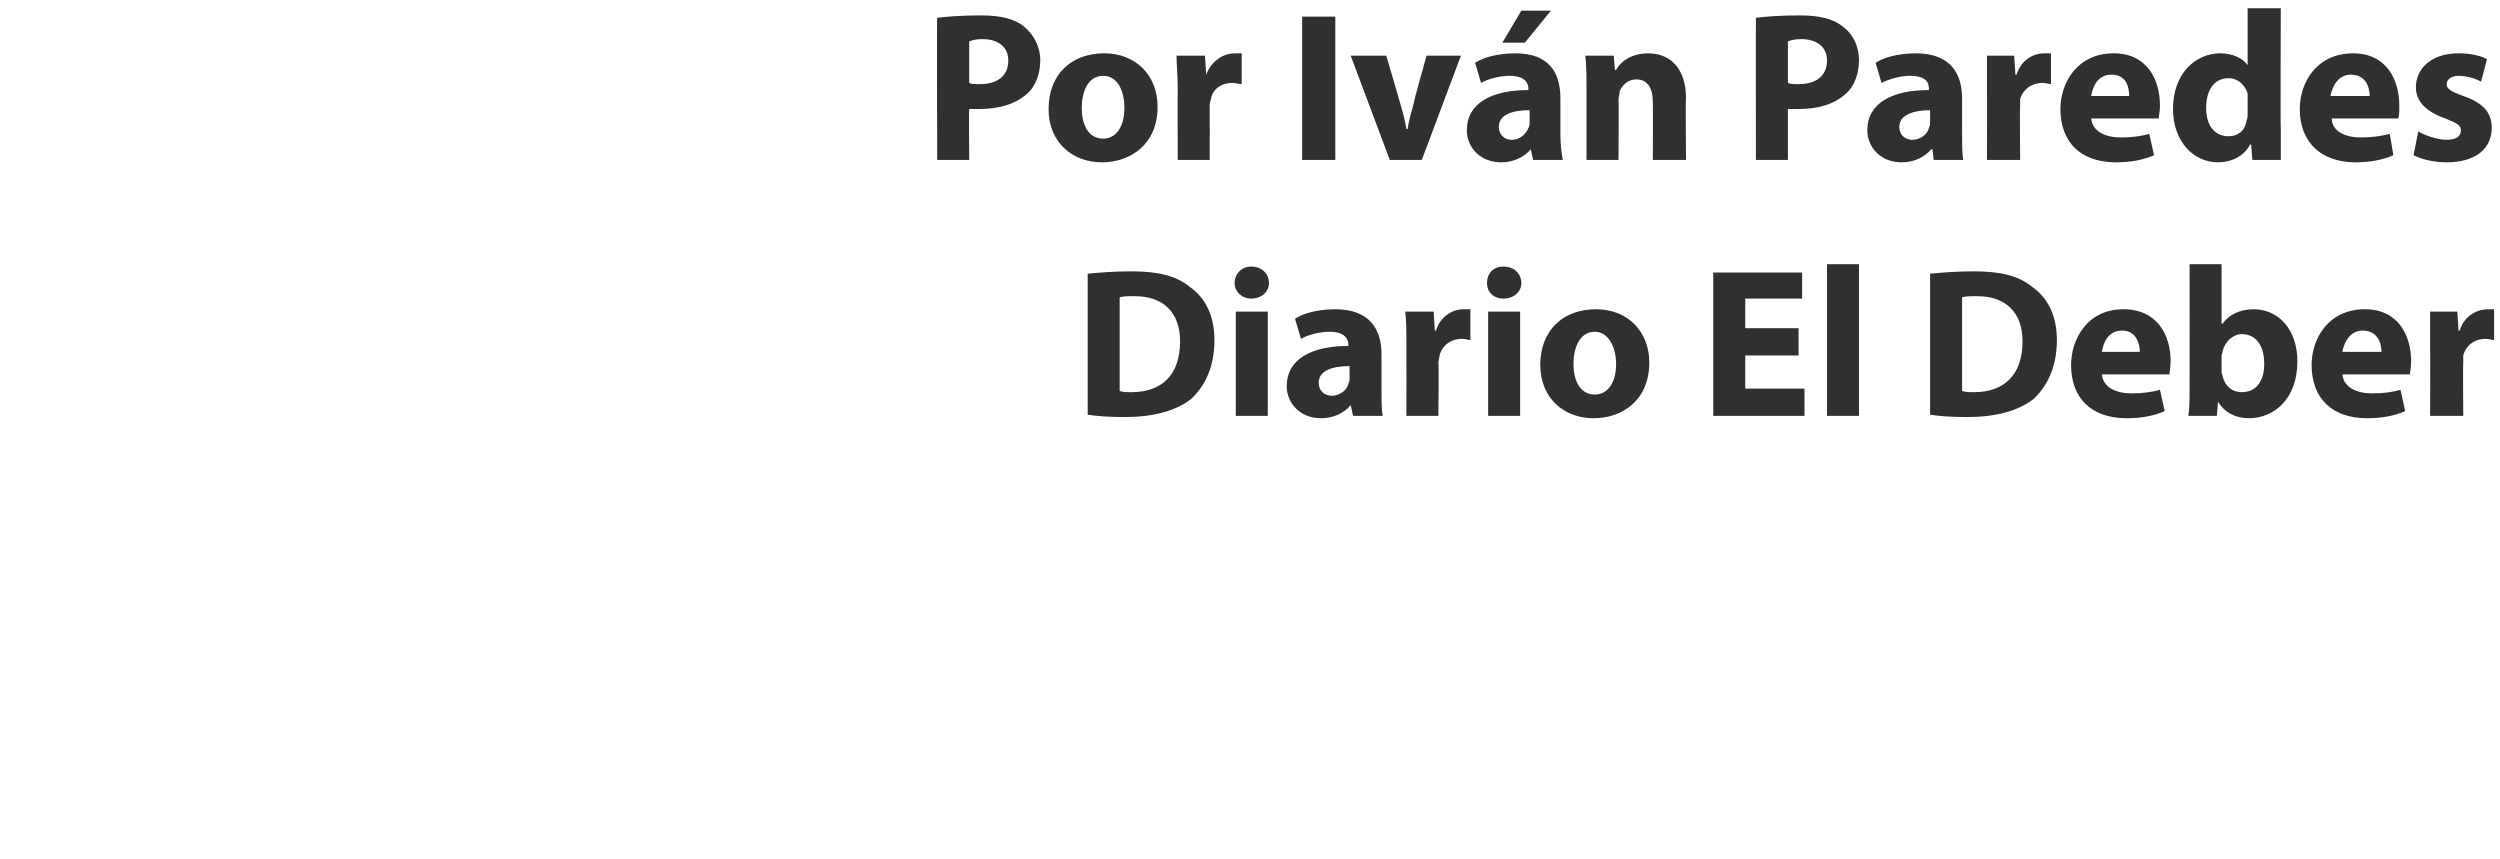 <?xml version="1.0" standalone="no"?>
<!DOCTYPE svg PUBLIC "-//W3C//DTD SVG 1.1//EN" "http://www.w3.org/Graphics/SVG/1.1/DTD/svg11.dtd">
<svg xmlns="http://www.w3.org/2000/svg" version="1.1" width="211px" height="72.5px" viewBox="0 0 211 72.5">
  <desc>Por Iv n Paredes Diario El Deber</desc>
  <defs/>
  <g id="Polygon17279">
    <path d="M 91.8 23.1 C 92.8 23 94.1 22.9 95.5 22.9 C 97.8 22.9 99.3 23.3 100.4 24.2 C 101.7 25.1 102.5 26.6 102.5 28.7 C 102.5 31.1 101.6 32.7 100.5 33.7 C 99.2 34.7 97.3 35.2 94.9 35.2 C 93.5 35.2 92.4 35.1 91.8 35 C 91.8 35 91.8 23.1 91.8 23.1 Z M 94.5 33 C 94.8 33.1 95.1 33.1 95.5 33.1 C 98 33.1 99.6 31.7 99.6 28.8 C 99.6 26.3 98.1 25 95.8 25 C 95.1 25 94.8 25 94.5 25.1 C 94.5 25.1 94.5 33 94.5 33 Z M 104.3 35.1 L 104.3 26.3 L 107 26.3 L 107 35.1 L 104.3 35.1 Z M 107.1 23.9 C 107.1 24.6 106.5 25.2 105.6 25.2 C 104.8 25.2 104.2 24.6 104.2 23.9 C 104.2 23.1 104.8 22.5 105.6 22.5 C 106.5 22.5 107.1 23.1 107.1 23.9 Z M 114.2 35.1 L 114 34.2 C 114 34.2 114 34.22 114 34.2 C 113.4 34.9 112.5 35.3 111.5 35.3 C 109.7 35.3 108.6 34 108.6 32.6 C 108.6 30.3 110.7 29.2 113.8 29.2 C 113.8 29.2 113.8 29.1 113.8 29.1 C 113.8 28.6 113.5 28 112.2 28 C 111.3 28 110.3 28.3 109.8 28.6 C 109.8 28.6 109.3 26.9 109.3 26.9 C 109.9 26.5 111.1 26.1 112.7 26.1 C 115.6 26.1 116.6 27.8 116.6 29.9 C 116.6 29.9 116.6 33 116.6 33 C 116.6 33.8 116.6 34.6 116.7 35.1 C 116.68 35.1 114.2 35.1 114.2 35.1 Z M 113.9 30.9 C 112.4 30.9 111.3 31.3 111.3 32.3 C 111.3 33 111.8 33.4 112.4 33.4 C 113.1 33.4 113.7 32.9 113.8 32.4 C 113.9 32.2 113.9 32.1 113.9 31.9 C 113.9 31.9 113.9 30.9 113.9 30.9 Z M 118.7 29.2 C 118.7 27.9 118.7 27.1 118.6 26.3 C 118.64 26.3 121 26.3 121 26.3 L 121.1 27.9 C 121.1 27.9 121.16 27.92 121.2 27.9 C 121.6 26.6 122.7 26.1 123.5 26.1 C 123.8 26.1 123.9 26.1 124.1 26.1 C 124.1 26.1 124.1 28.7 124.1 28.7 C 123.9 28.7 123.7 28.6 123.4 28.6 C 122.4 28.6 121.7 29.2 121.5 30 C 121.5 30.2 121.4 30.4 121.4 30.6 C 121.45 30.64 121.4 35.1 121.4 35.1 L 118.7 35.1 C 118.7 35.1 118.71 29.2 118.7 29.2 Z M 125.6 35.1 L 125.6 26.3 L 128.3 26.3 L 128.3 35.1 L 125.6 35.1 Z M 128.4 23.9 C 128.4 24.6 127.8 25.2 126.9 25.2 C 126 25.2 125.5 24.6 125.5 23.9 C 125.5 23.1 126 22.5 126.9 22.5 C 127.8 22.5 128.4 23.1 128.4 23.9 Z M 139.2 30.6 C 139.2 33.8 136.9 35.3 134.5 35.3 C 132 35.3 130 33.6 130 30.8 C 130 27.9 131.9 26.1 134.7 26.1 C 137.4 26.1 139.2 28 139.2 30.6 Z M 132.8 30.7 C 132.8 32.2 133.4 33.3 134.6 33.3 C 135.7 33.3 136.4 32.3 136.4 30.7 C 136.4 29.4 135.8 28 134.6 28 C 133.3 28 132.8 29.4 132.8 30.7 Z M 151.8 30 L 147.3 30 L 147.3 32.8 L 152.3 32.8 L 152.3 35.1 L 144.6 35.1 L 144.6 23 L 152.1 23 L 152.1 25.2 L 147.3 25.2 L 147.3 27.7 L 151.8 27.7 L 151.8 30 Z M 154.2 22.3 L 156.9 22.3 L 156.9 35.1 L 154.2 35.1 L 154.2 22.3 Z M 162.9 23.1 C 163.9 23 165.2 22.9 166.6 22.9 C 168.9 22.9 170.4 23.3 171.5 24.2 C 172.8 25.1 173.6 26.6 173.6 28.7 C 173.6 31.1 172.7 32.7 171.6 33.7 C 170.3 34.7 168.4 35.2 166 35.2 C 164.6 35.2 163.5 35.1 162.9 35 C 162.9 35 162.9 23.1 162.9 23.1 Z M 165.6 33 C 165.9 33.1 166.2 33.1 166.6 33.1 C 169.1 33.1 170.7 31.7 170.7 28.8 C 170.7 26.3 169.2 25 166.9 25 C 166.2 25 165.9 25 165.6 25.1 C 165.6 25.1 165.6 33 165.6 33 Z M 177.4 31.6 C 177.5 32.7 178.6 33.2 179.9 33.2 C 180.8 33.2 181.6 33.1 182.3 32.9 C 182.3 32.9 182.7 34.7 182.7 34.7 C 181.8 35.1 180.7 35.3 179.5 35.3 C 176.5 35.3 174.8 33.6 174.8 30.8 C 174.8 28.6 176.2 26.1 179.2 26.1 C 182.1 26.1 183.2 28.3 183.2 30.5 C 183.2 31 183.1 31.4 183.1 31.6 C 183.1 31.6 177.4 31.6 177.4 31.6 Z M 180.6 29.7 C 180.6 29 180.3 27.9 179.1 27.9 C 177.9 27.9 177.5 29 177.4 29.7 C 177.4 29.7 180.6 29.7 180.6 29.7 Z M 184.7 35.1 C 184.8 34.5 184.8 33.5 184.8 32.5 C 184.81 32.47 184.8 22.3 184.8 22.3 L 187.5 22.3 L 187.5 27.3 C 187.5 27.3 187.58 27.34 187.6 27.3 C 188.1 26.6 189 26.1 190.2 26.1 C 192.3 26.1 193.9 27.8 193.9 30.5 C 193.9 33.7 191.9 35.3 189.8 35.3 C 188.8 35.3 187.8 34.9 187.2 33.9 C 187.2 33.88 187.2 33.9 187.2 33.9 L 187.1 35.1 C 187.1 35.1 184.73 35.1 184.7 35.1 Z M 187.5 31.4 C 187.5 31.5 187.6 31.7 187.6 31.8 C 187.8 32.6 188.4 33.1 189.2 33.1 C 190.4 33.1 191.1 32.2 191.1 30.7 C 191.1 29.3 190.5 28.2 189.2 28.2 C 188.5 28.2 187.8 28.8 187.6 29.6 C 187.6 29.7 187.5 29.9 187.5 30.1 C 187.5 30.1 187.5 31.4 187.5 31.4 Z M 197.7 31.6 C 197.8 32.7 198.9 33.2 200.2 33.2 C 201.2 33.2 201.9 33.1 202.6 32.9 C 202.6 32.9 203 34.7 203 34.7 C 202.1 35.1 201 35.3 199.8 35.3 C 196.8 35.3 195.1 33.6 195.1 30.8 C 195.1 28.6 196.5 26.1 199.6 26.1 C 202.4 26.1 203.5 28.3 203.5 30.5 C 203.5 31 203.4 31.4 203.4 31.6 C 203.4 31.6 197.7 31.6 197.7 31.6 Z M 201 29.7 C 201 29 200.7 27.9 199.4 27.9 C 198.3 27.9 197.8 29 197.7 29.7 C 197.7 29.7 201 29.7 201 29.7 Z M 205.1 29.2 C 205.1 27.9 205.1 27.1 205.1 26.3 C 205.06 26.3 207.4 26.3 207.4 26.3 L 207.5 27.9 C 207.5 27.9 207.58 27.92 207.6 27.9 C 208 26.6 209.1 26.1 210 26.1 C 210.2 26.1 210.3 26.1 210.5 26.1 C 210.5 26.1 210.5 28.7 210.5 28.7 C 210.3 28.7 210.1 28.6 209.8 28.6 C 208.8 28.6 208.1 29.2 207.9 30 C 207.9 30.2 207.9 30.4 207.9 30.6 C 207.86 30.64 207.9 35.1 207.9 35.1 L 205.1 35.1 C 205.1 35.1 205.13 29.2 205.1 29.2 Z " stroke="none" fill="#303030"/>
  </g>
  <g id="Polygon17278">
    <path d="M 79.1 1.5 C 79.9 1.4 81.1 1.3 82.8 1.3 C 84.5 1.3 85.7 1.6 86.5 2.3 C 87.2 2.9 87.8 3.9 87.8 5.1 C 87.8 6.2 87.4 7.3 86.7 7.9 C 85.7 8.8 84.3 9.2 82.7 9.2 C 82.4 9.2 82 9.2 81.8 9.2 C 81.77 9.16 81.8 13.5 81.8 13.5 L 79.1 13.5 C 79.1 13.5 79.06 1.53 79.1 1.5 Z M 81.8 7 C 82 7.1 82.3 7.1 82.7 7.1 C 84.2 7.1 85.1 6.4 85.1 5.1 C 85.1 4 84.3 3.3 82.9 3.3 C 82.4 3.3 82 3.4 81.8 3.5 C 81.8 3.5 81.8 7 81.8 7 Z M 97.7 9 C 97.7 12.2 95.4 13.7 93 13.7 C 90.5 13.7 88.5 12 88.5 9.2 C 88.5 6.3 90.4 4.5 93.2 4.5 C 95.9 4.5 97.7 6.4 97.7 9 Z M 91.3 9.1 C 91.3 10.6 91.9 11.7 93.1 11.7 C 94.2 11.7 94.9 10.7 94.9 9.1 C 94.9 7.8 94.4 6.4 93.1 6.4 C 91.8 6.4 91.3 7.8 91.3 9.1 Z M 99.4 7.6 C 99.4 6.3 99.3 5.5 99.3 4.7 C 99.31 4.7 101.7 4.7 101.7 4.7 L 101.8 6.3 C 101.8 6.3 101.83 6.32 101.8 6.3 C 102.3 5 103.4 4.5 104.2 4.5 C 104.5 4.5 104.6 4.5 104.8 4.5 C 104.8 4.5 104.8 7.1 104.8 7.1 C 104.6 7.1 104.3 7 104 7 C 103 7 102.3 7.6 102.2 8.4 C 102.1 8.6 102.1 8.8 102.1 9 C 102.11 9.04 102.1 13.5 102.1 13.5 L 99.4 13.5 C 99.4 13.5 99.38 7.6 99.4 7.6 Z M 112.7 1.4 L 112.7 13.5 L 109.9 13.5 L 109.9 1.4 L 112.7 1.4 Z M 117 4.7 C 117 4.7 118.21 8.78 118.2 8.8 C 118.4 9.5 118.6 10.2 118.7 10.9 C 118.7 10.9 118.8 10.9 118.8 10.9 C 118.9 10.2 119.1 9.5 119.3 8.8 C 119.25 8.78 120.4 4.7 120.4 4.7 L 123.3 4.7 L 120 13.5 L 117.3 13.5 L 114 4.7 L 117 4.7 Z M 129.4 13.5 L 129.2 12.6 C 129.2 12.6 129.19 12.62 129.2 12.6 C 128.6 13.3 127.7 13.7 126.7 13.7 C 124.9 13.7 123.8 12.4 123.8 11 C 123.8 8.7 125.9 7.6 129 7.6 C 129 7.6 129 7.5 129 7.5 C 129 7 128.7 6.4 127.4 6.4 C 126.5 6.4 125.5 6.7 125 7 C 125 7 124.5 5.3 124.5 5.3 C 125.1 4.9 126.3 4.5 127.9 4.5 C 130.8 4.5 131.7 6.2 131.7 8.3 C 131.7 8.3 131.7 11.4 131.7 11.4 C 131.7 12.2 131.8 13 131.9 13.5 C 131.87 13.5 129.4 13.5 129.4 13.5 Z M 129.1 9.3 C 127.6 9.3 126.5 9.7 126.5 10.7 C 126.5 11.4 127 11.8 127.6 11.8 C 128.3 11.8 128.8 11.3 129 10.8 C 129.1 10.6 129.1 10.5 129.1 10.3 C 129.1 10.3 129.1 9.3 129.1 9.3 Z M 130.9 0.9 L 128.7 3.6 L 126.8 3.6 L 128.4 0.9 L 130.9 0.9 Z M 133.9 7.5 C 133.9 6.4 133.9 5.5 133.8 4.7 C 133.83 4.7 136.2 4.7 136.2 4.7 L 136.3 5.9 C 136.3 5.9 136.39 5.9 136.4 5.9 C 136.7 5.3 137.6 4.5 139.1 4.5 C 140.9 4.5 142.3 5.7 142.3 8.3 C 142.25 8.28 142.3 13.5 142.3 13.5 L 139.5 13.5 C 139.5 13.5 139.52 8.62 139.5 8.6 C 139.5 7.5 139.1 6.7 138.1 6.7 C 137.4 6.7 136.9 7.2 136.7 7.7 C 136.7 7.9 136.6 8.2 136.6 8.4 C 136.64 8.42 136.6 13.5 136.6 13.5 L 133.9 13.5 C 133.9 13.5 133.9 7.51 133.9 7.5 Z M 148.2 1.5 C 149 1.4 150.2 1.3 151.9 1.3 C 153.6 1.3 154.8 1.6 155.6 2.3 C 156.4 2.9 156.9 3.9 156.9 5.1 C 156.9 6.2 156.5 7.3 155.8 7.9 C 154.8 8.8 153.5 9.2 151.8 9.2 C 151.5 9.2 151.1 9.2 150.9 9.2 C 150.89 9.16 150.9 13.5 150.9 13.5 L 148.2 13.5 C 148.2 13.5 148.18 1.53 148.2 1.5 Z M 150.9 7 C 151.1 7.1 151.4 7.1 151.8 7.1 C 153.3 7.1 154.2 6.4 154.2 5.1 C 154.2 4 153.4 3.3 152 3.3 C 151.5 3.3 151.1 3.4 150.9 3.5 C 150.9 3.5 150.9 7 150.9 7 Z M 163.2 13.5 L 163.1 12.6 C 163.1 12.6 163.01 12.62 163 12.6 C 162.4 13.3 161.5 13.7 160.5 13.7 C 158.7 13.7 157.6 12.4 157.6 11 C 157.6 8.7 159.7 7.6 162.8 7.6 C 162.8 7.6 162.8 7.5 162.8 7.5 C 162.8 7 162.6 6.4 161.2 6.4 C 160.3 6.4 159.4 6.7 158.8 7 C 158.8 7 158.3 5.3 158.3 5.3 C 158.9 4.9 160.1 4.5 161.7 4.5 C 164.6 4.5 165.6 6.2 165.6 8.3 C 165.6 8.3 165.6 11.4 165.6 11.4 C 165.6 12.2 165.6 13 165.7 13.5 C 165.69 13.5 163.2 13.5 163.2 13.5 Z M 162.9 9.3 C 161.5 9.3 160.3 9.7 160.3 10.7 C 160.3 11.4 160.8 11.8 161.4 11.8 C 162.1 11.8 162.7 11.3 162.8 10.8 C 162.9 10.6 162.9 10.5 162.9 10.3 C 162.9 10.3 162.9 9.3 162.9 9.3 Z M 167.7 7.6 C 167.7 6.3 167.7 5.5 167.7 4.7 C 167.65 4.7 170 4.7 170 4.7 L 170.1 6.3 C 170.1 6.3 170.17 6.32 170.2 6.3 C 170.6 5 171.7 4.5 172.5 4.5 C 172.8 4.5 172.9 4.5 173.1 4.5 C 173.1 4.5 173.1 7.1 173.1 7.1 C 172.9 7.1 172.7 7 172.4 7 C 171.4 7 170.7 7.6 170.5 8.4 C 170.5 8.6 170.5 8.8 170.5 9 C 170.46 9.04 170.5 13.5 170.5 13.5 L 167.7 13.5 C 167.7 13.5 167.72 7.6 167.7 7.6 Z M 176.5 10 C 176.6 11.1 177.7 11.6 179 11.6 C 179.9 11.6 180.7 11.5 181.4 11.3 C 181.4 11.3 181.8 13.1 181.8 13.1 C 180.9 13.5 179.8 13.7 178.6 13.7 C 175.6 13.7 173.9 12 173.9 9.2 C 173.9 7 175.3 4.5 178.4 4.5 C 181.2 4.5 182.3 6.7 182.3 8.9 C 182.3 9.4 182.2 9.8 182.2 10 C 182.2 10 176.5 10 176.5 10 Z M 179.7 8.1 C 179.7 7.4 179.5 6.3 178.2 6.3 C 177 6.3 176.6 7.4 176.5 8.1 C 176.5 8.1 179.7 8.1 179.7 8.1 Z M 192.5 0.7 C 192.5 0.7 192.46 10.87 192.5 10.9 C 192.5 11.9 192.5 12.9 192.5 13.5 C 192.53 13.5 190.1 13.5 190.1 13.5 L 190 12.2 C 190 12.2 189.94 12.2 189.9 12.2 C 189.4 13.2 188.3 13.7 187.2 13.7 C 185.1 13.7 183.4 11.9 183.4 9.2 C 183.4 6.2 185.3 4.5 187.4 4.5 C 188.4 4.5 189.3 4.9 189.7 5.5 C 189.68 5.49 189.7 5.5 189.7 5.5 L 189.7 0.7 L 192.5 0.7 Z M 189.7 8.4 C 189.7 8.3 189.7 8.1 189.7 7.9 C 189.5 7.2 188.9 6.6 188.1 6.6 C 186.8 6.6 186.2 7.7 186.2 9.1 C 186.2 10.6 186.9 11.5 188.1 11.5 C 188.9 11.5 189.5 11 189.6 10.2 C 189.7 10 189.7 9.8 189.7 9.6 C 189.7 9.6 189.7 8.4 189.7 8.4 Z M 196.8 10 C 196.8 11.1 198 11.6 199.2 11.6 C 200.2 11.6 200.9 11.5 201.7 11.3 C 201.7 11.3 202 13.1 202 13.1 C 201.1 13.5 200 13.7 198.8 13.7 C 195.9 13.7 194.1 12 194.1 9.2 C 194.1 7 195.5 4.5 198.6 4.5 C 201.4 4.5 202.5 6.7 202.5 8.9 C 202.5 9.4 202.5 9.8 202.4 10 C 202.4 10 196.8 10 196.8 10 Z M 200 8.1 C 200 7.4 199.7 6.3 198.4 6.3 C 197.3 6.3 196.8 7.4 196.7 8.1 C 196.7 8.1 200 8.1 200 8.1 Z M 204.1 11.1 C 204.6 11.4 205.7 11.8 206.5 11.8 C 207.3 11.8 207.7 11.5 207.7 11 C 207.7 10.6 207.4 10.4 206.4 10 C 204.6 9.4 203.9 8.4 203.9 7.4 C 203.9 5.7 205.3 4.5 207.5 4.5 C 208.5 4.5 209.4 4.7 209.9 5 C 209.9 5 209.4 6.9 209.4 6.9 C 209.1 6.7 208.3 6.4 207.5 6.4 C 206.9 6.4 206.5 6.7 206.5 7.1 C 206.5 7.5 206.8 7.7 207.9 8.1 C 209.6 8.7 210.3 9.5 210.3 10.8 C 210.3 12.5 209 13.7 206.5 13.7 C 205.3 13.7 204.3 13.4 203.7 13.1 C 203.7 13.1 204.1 11.1 204.1 11.1 Z " stroke="none" fill="#303030"/>
  </g>
</svg>